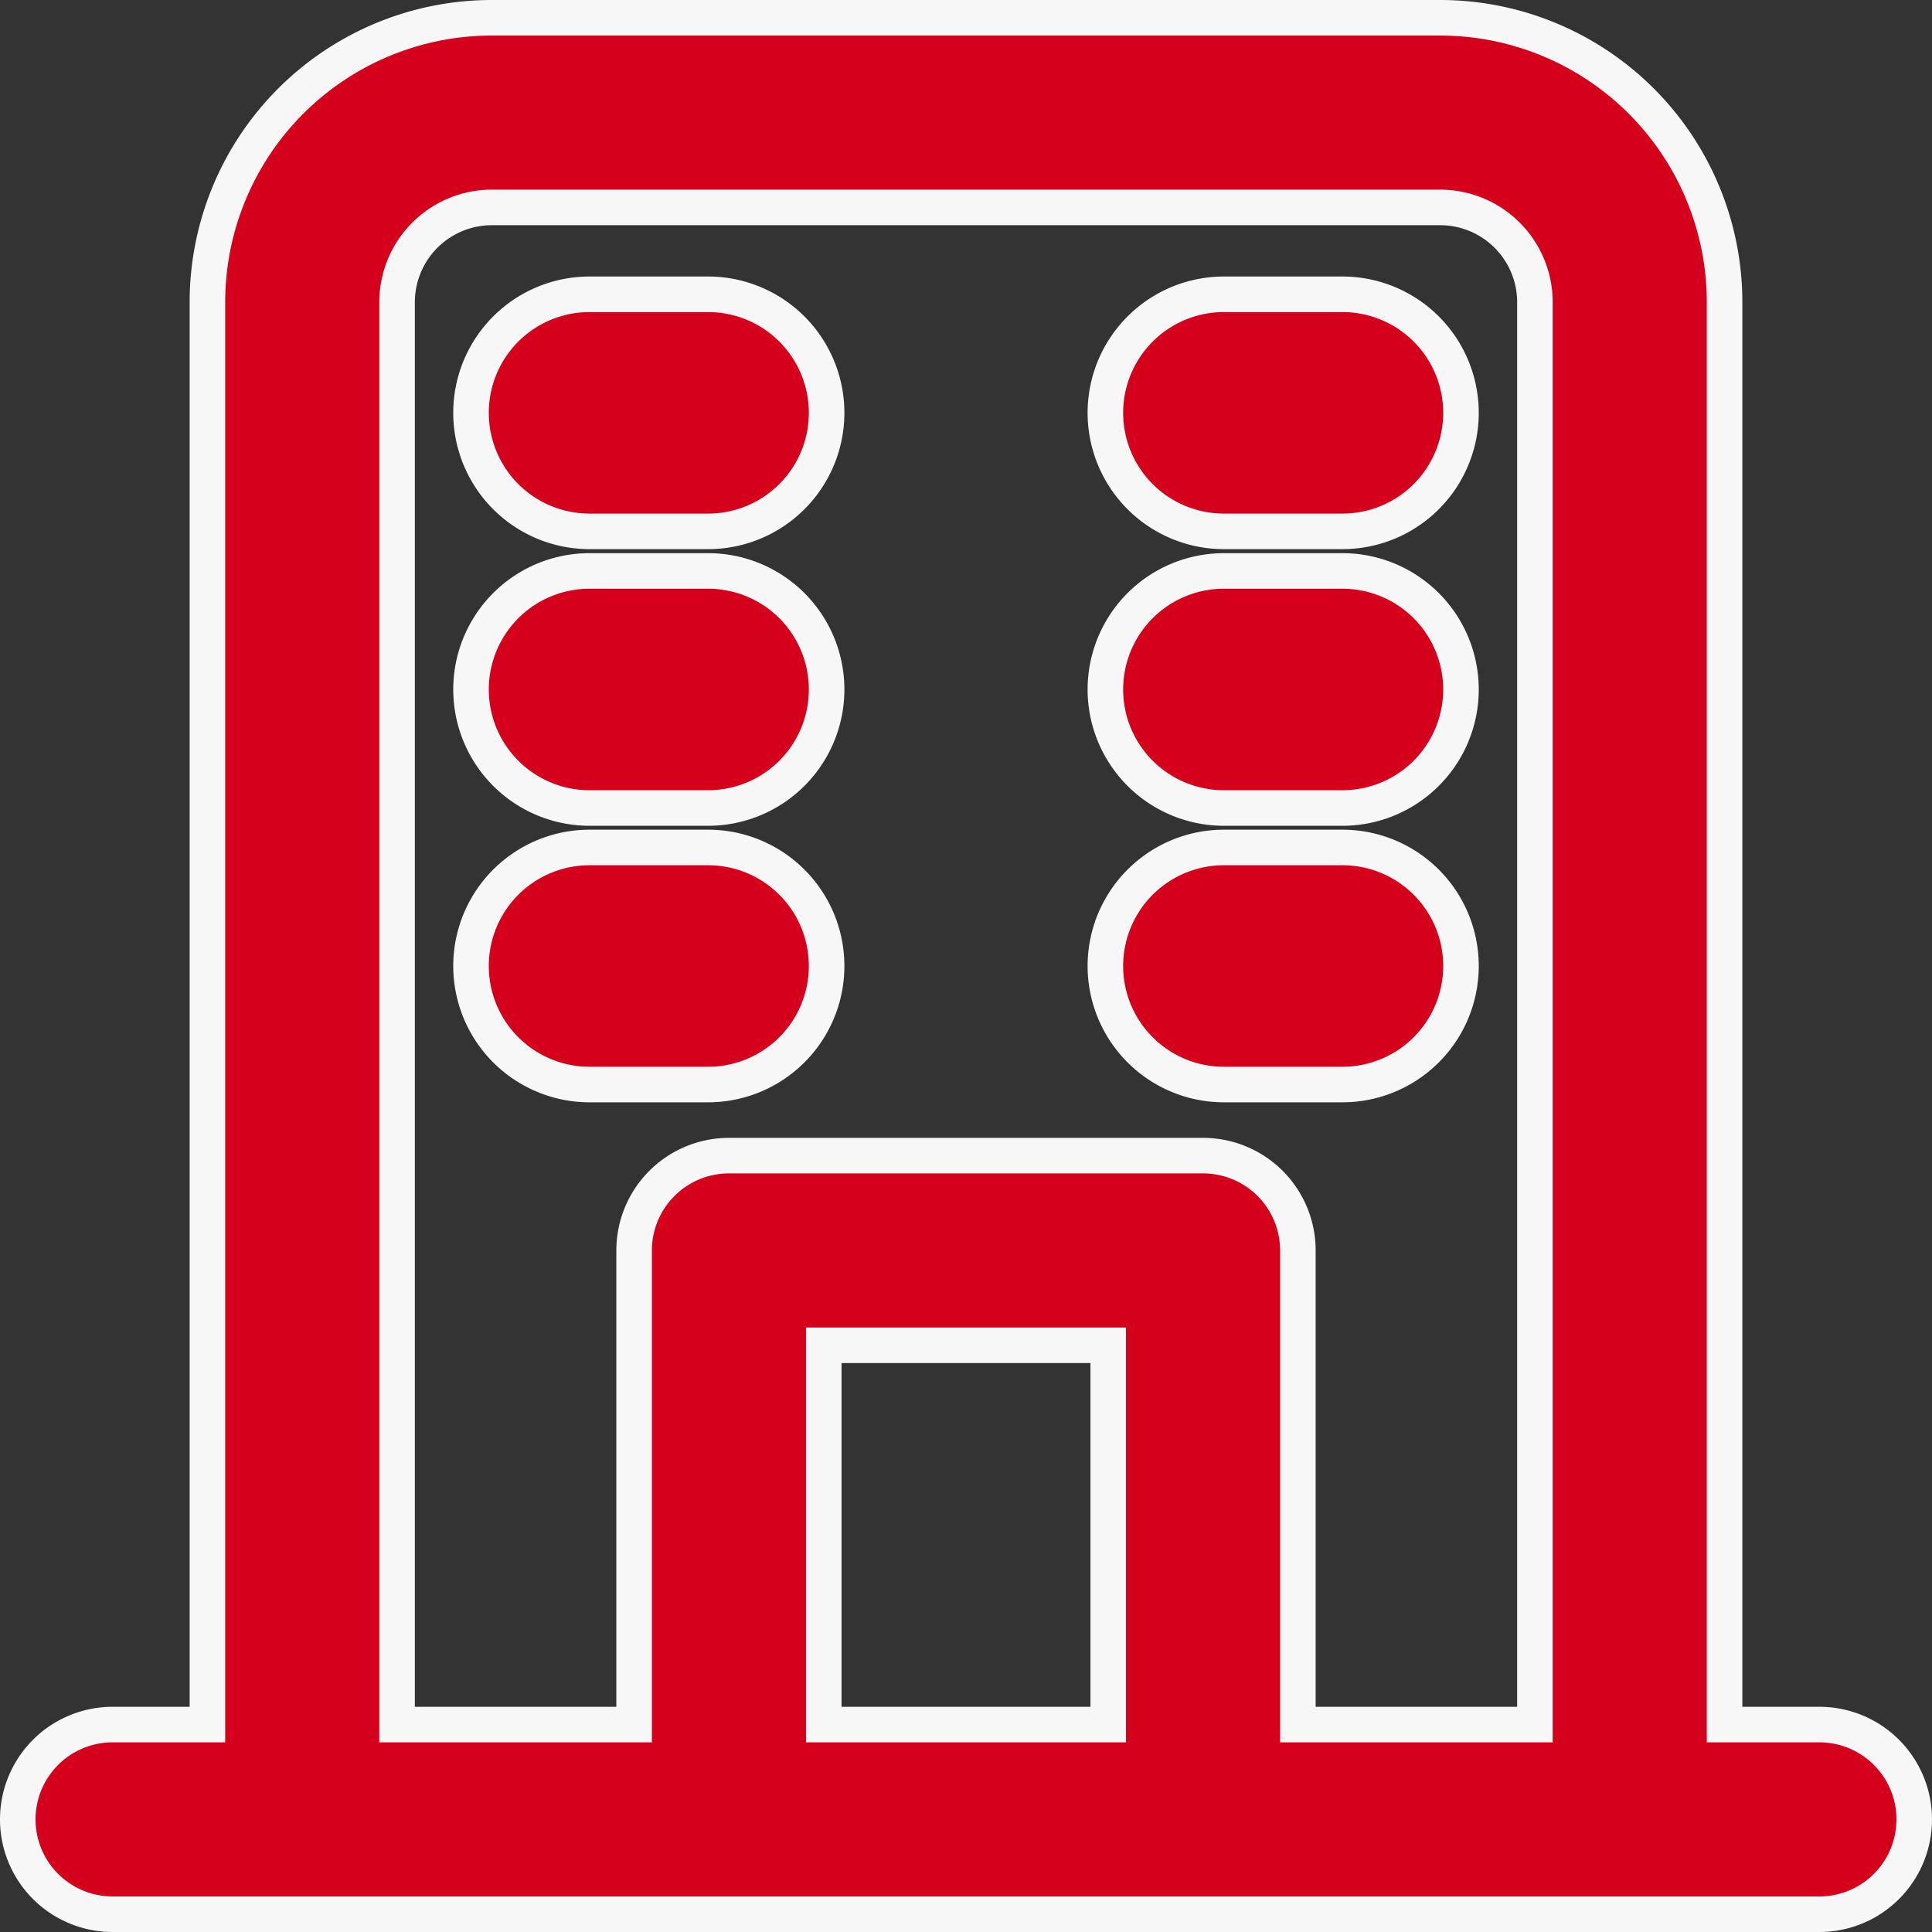 <svg xmlns="http://www.w3.org/2000/svg" width="16.3" height="16.3" viewBox="0 0 16.3 16.3"><rect x="0" y="0" width="16.3" height="16.3" fill="#333333" stroke="none"/><defs><style>.a{fill:#d5001c;stroke:#f7f7f7;stroke-width:0.3px;}</style></defs><g transform="translate(-1.85 -1.85)"><path class="a" d="M17.2,16.4h-.8V4.4A2.4,2.4,0,0,0,14,2H6A2.4,2.4,0,0,0,3.6,4.4v12H2.8a.8.8,0,1,0,0,1.6H17.2a.8.8,0,0,0,0-1.6Zm-8.4,0V13.2h2.4v3.2Zm4,0v-4a.8.8,0,0,0-.8-.8H8a.8.8,0,0,0-.8.8v4h-2V4.4A.8.8,0,0,1,6,3.6h8a.8.8,0,0,1,.8.8v12Z"/><path class="a" d="M9,5H8A1,1,0,0,0,8,7H9A1,1,0,0,0,9,5Z" transform="translate(-1.176 -0.667)"/><path class="a" d="M16,5H15a1,1,0,0,0,0,2h1a1,1,0,0,0,0-2Z" transform="translate(-2.824 -0.667)"/><path class="a" d="M9,8H8a1,1,0,0,0,0,2H9A1,1,0,0,0,9,8Z" transform="translate(-1.176 -1.333)"/><path class="a" d="M16,8H15a1,1,0,0,0,0,2h1a1,1,0,0,0,0-2Z" transform="translate(-2.824 -1.333)"/><path class="a" d="M9,11H8a1,1,0,0,0,0,2H9a1,1,0,0,0,0-2Z" transform="translate(-1.176 -2)"/><path class="a" d="M16,11H15a1,1,0,0,0,0,2h1a1,1,0,0,0,0-2Z" transform="translate(-2.824 -2)"/></g></svg>